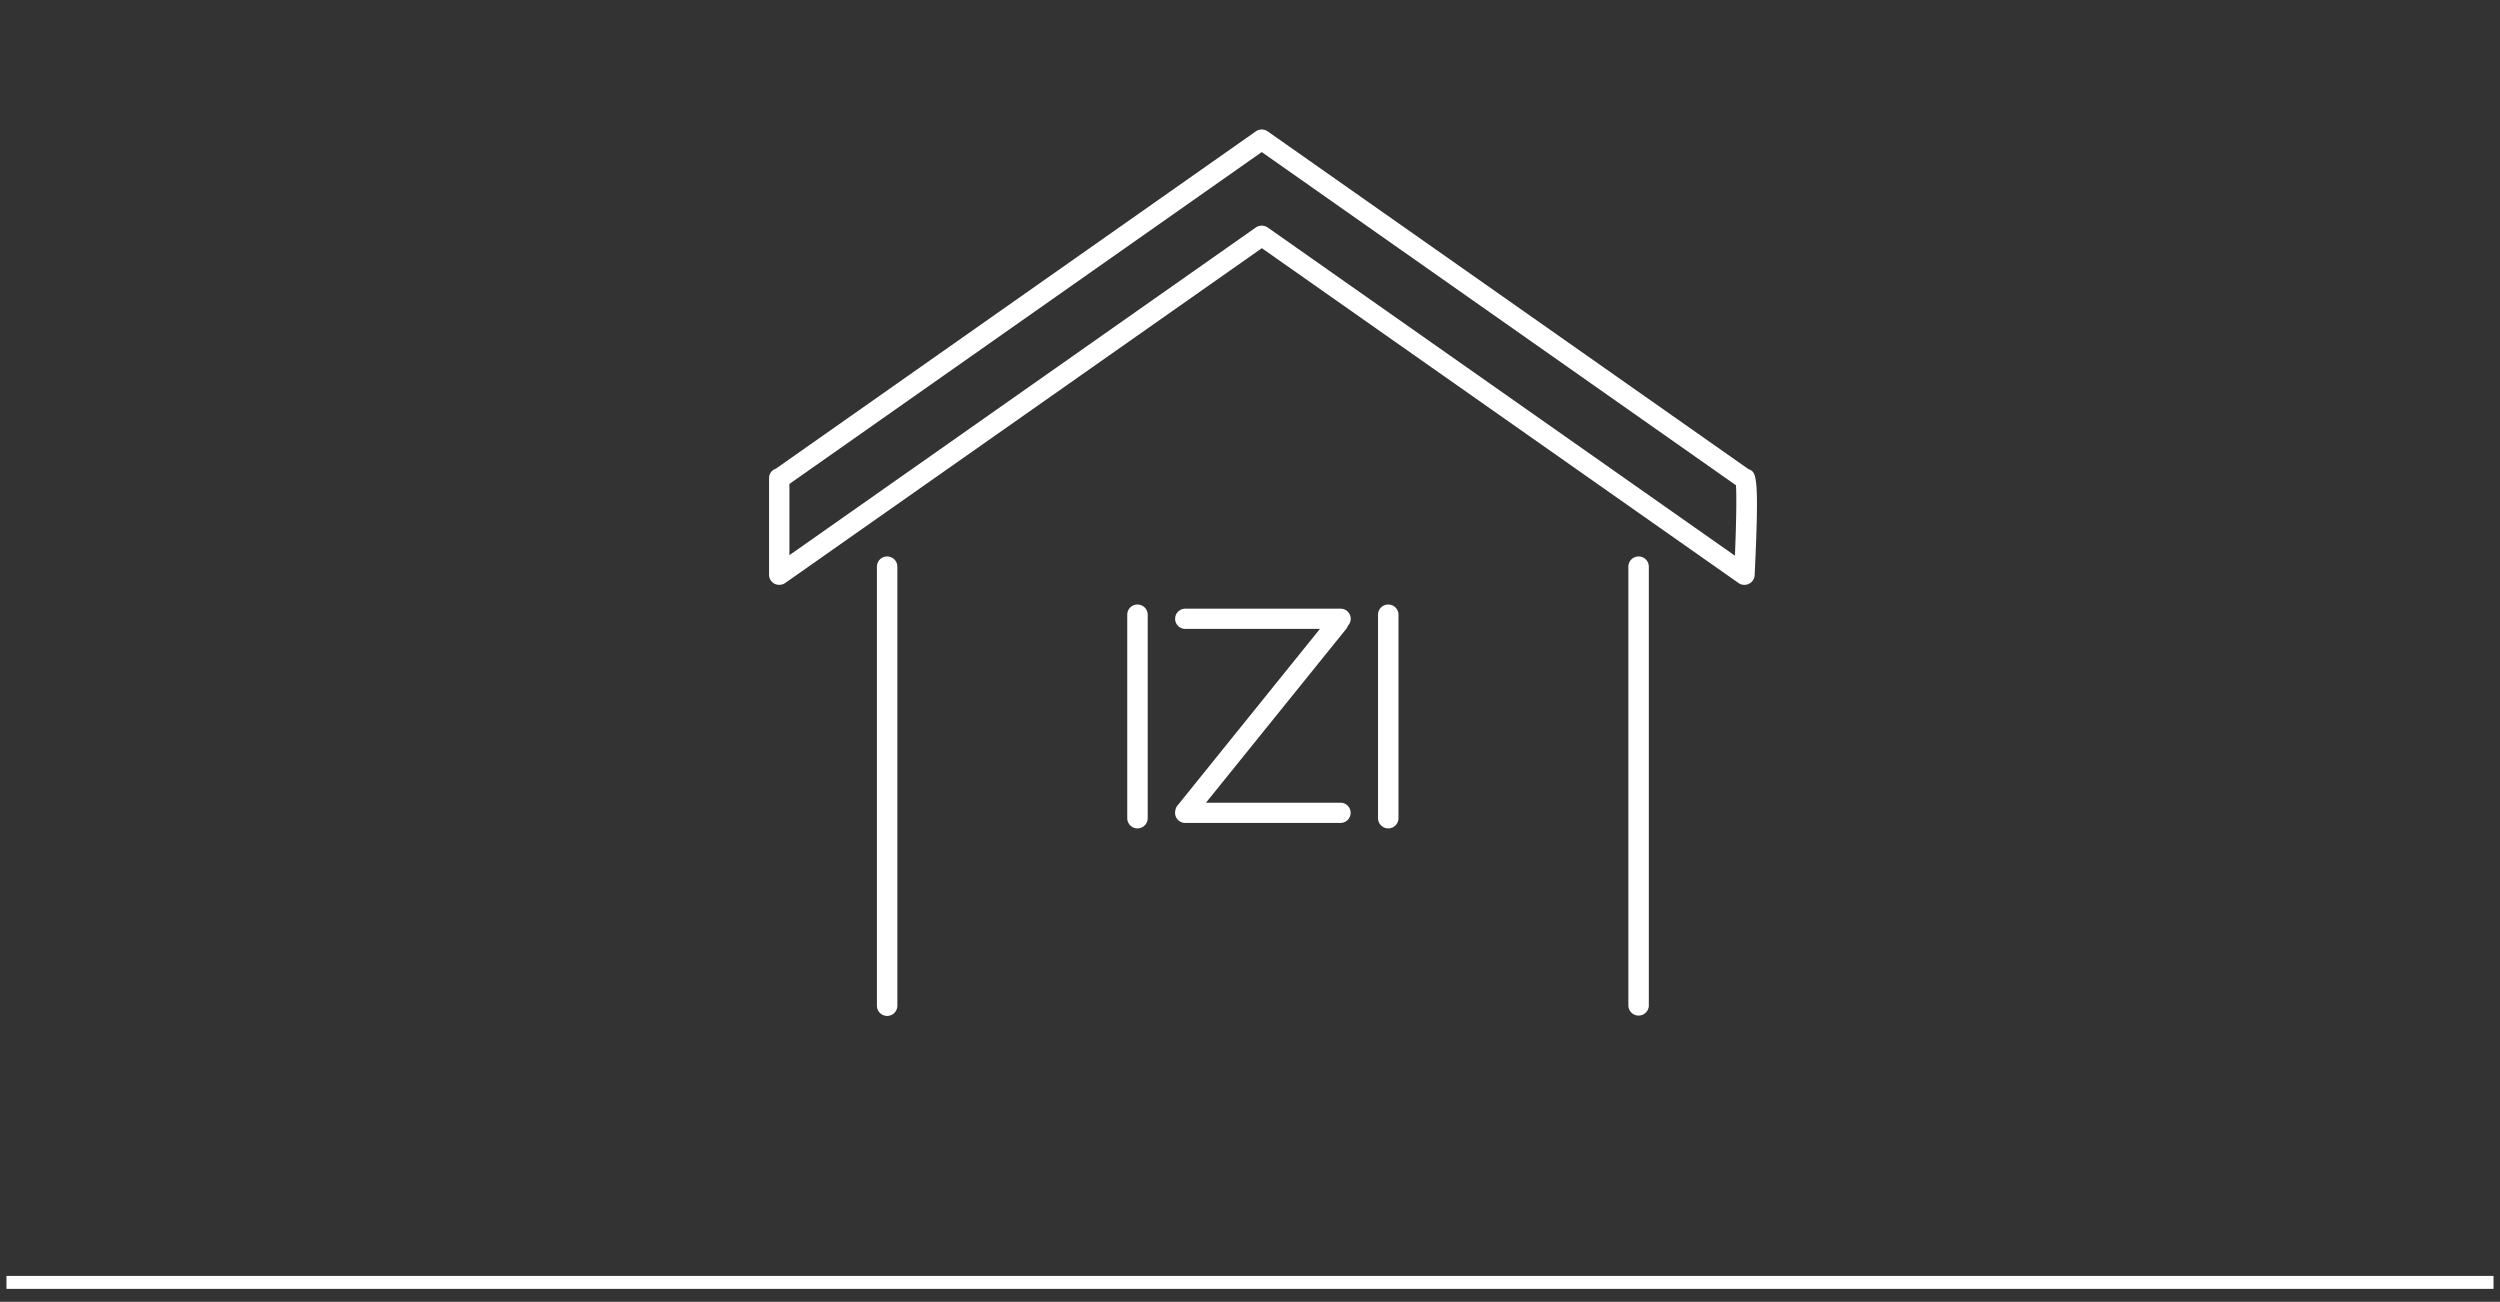 <svg id="top_ico02.svg" xmlns="http://www.w3.org/2000/svg" width="193" height="100.5" viewBox="0 0 193 100.5">
  <rect x="0" y="0" width="193" height="100.5" fill="#333333" stroke="none"/>
  <defs>
    <style>
      .cls-1, .cls-2 {
        fill: none;
      }

      .cls-2 {
        stroke: #fff;
        stroke-width: 1px;
      }

      .cls-2, .cls-3 {
        fill-rule: evenodd;
      }

      .cls-3 {
        fill: #fff;
      }
    </style>
  </defs>
  <rect id="長方形_31" data-name="長方形 31" class="cls-1" x="0.5" width="192" height="100"/>
  <path id="シェイプ_9" data-name="シェイプ 9" class="cls-2" d="M603,1996H795" transform="translate(-602.5 -1897)"/>
  <path id="_1" data-name="1" class="cls-3" d="M737.517,1933.23l-0.059-.03-37.095-26.06a0.8,0.8,0,0,0-.912,0L662.4,1933.18a0.77,0.77,0,0,0-.53.74v7.45a0.8,0.8,0,0,0,.426.7,0.913,0.913,0,0,0,.363.08,0.832,0.832,0,0,0,.456-0.14l36.8-25.85,36.8,25.85a0.793,0.793,0,0,0,.8.06,0.775,0.775,0,0,0,.443-0.66C738.338,1933.59,738.081,1933.47,737.517,1933.23Zm-1.08,6.67-36.074-25.34a0.813,0.813,0,0,0-.912,0l-36.008,25.3v-5.5l36.464-25.62,36.607,25.72C736.579,1935.25,736.534,1937.55,736.437,1939.9Zm-7.437.06a0.786,0.786,0,0,0-.79.78v33.9a0.79,0.79,0,0,0,1.579,0v-33.9A0.785,0.785,0,0,0,729,1939.96Zm-58.013,0a0.785,0.785,0,0,0-.789.78v33.9a0.789,0.789,0,0,0,1.578,0v-33.9A0.785,0.785,0,0,0,670.987,1939.96Zm38.686,3.71a0.785,0.785,0,0,0-.789.78v15.74a0.79,0.79,0,0,0,1.579,0v-15.74A0.786,0.786,0,0,0,709.673,1943.67Zm-19.36,0a0.786,0.786,0,0,0-.789.78v15.74a0.79,0.79,0,0,0,1.579,0v-15.74A0.786,0.786,0,0,0,690.313,1943.67Zm16.241,1.64a0.77,0.77,0,0,0,.222-0.54,0.786,0.786,0,0,0-.79-0.78H694a0.78,0.78,0,1,0,0,1.56h10.4l-11,13.64a0.737,0.737,0,0,0-.163.38,0.793,0.793,0,0,0-.023.18,0.785,0.785,0,0,0,.789.78h11.986a0.78,0.78,0,1,0,0-1.56H695.6l10.829-13.42A0.694,0.694,0,0,0,706.554,1945.31Z" transform="translate(-602.5 -1897)"/>
</svg>
